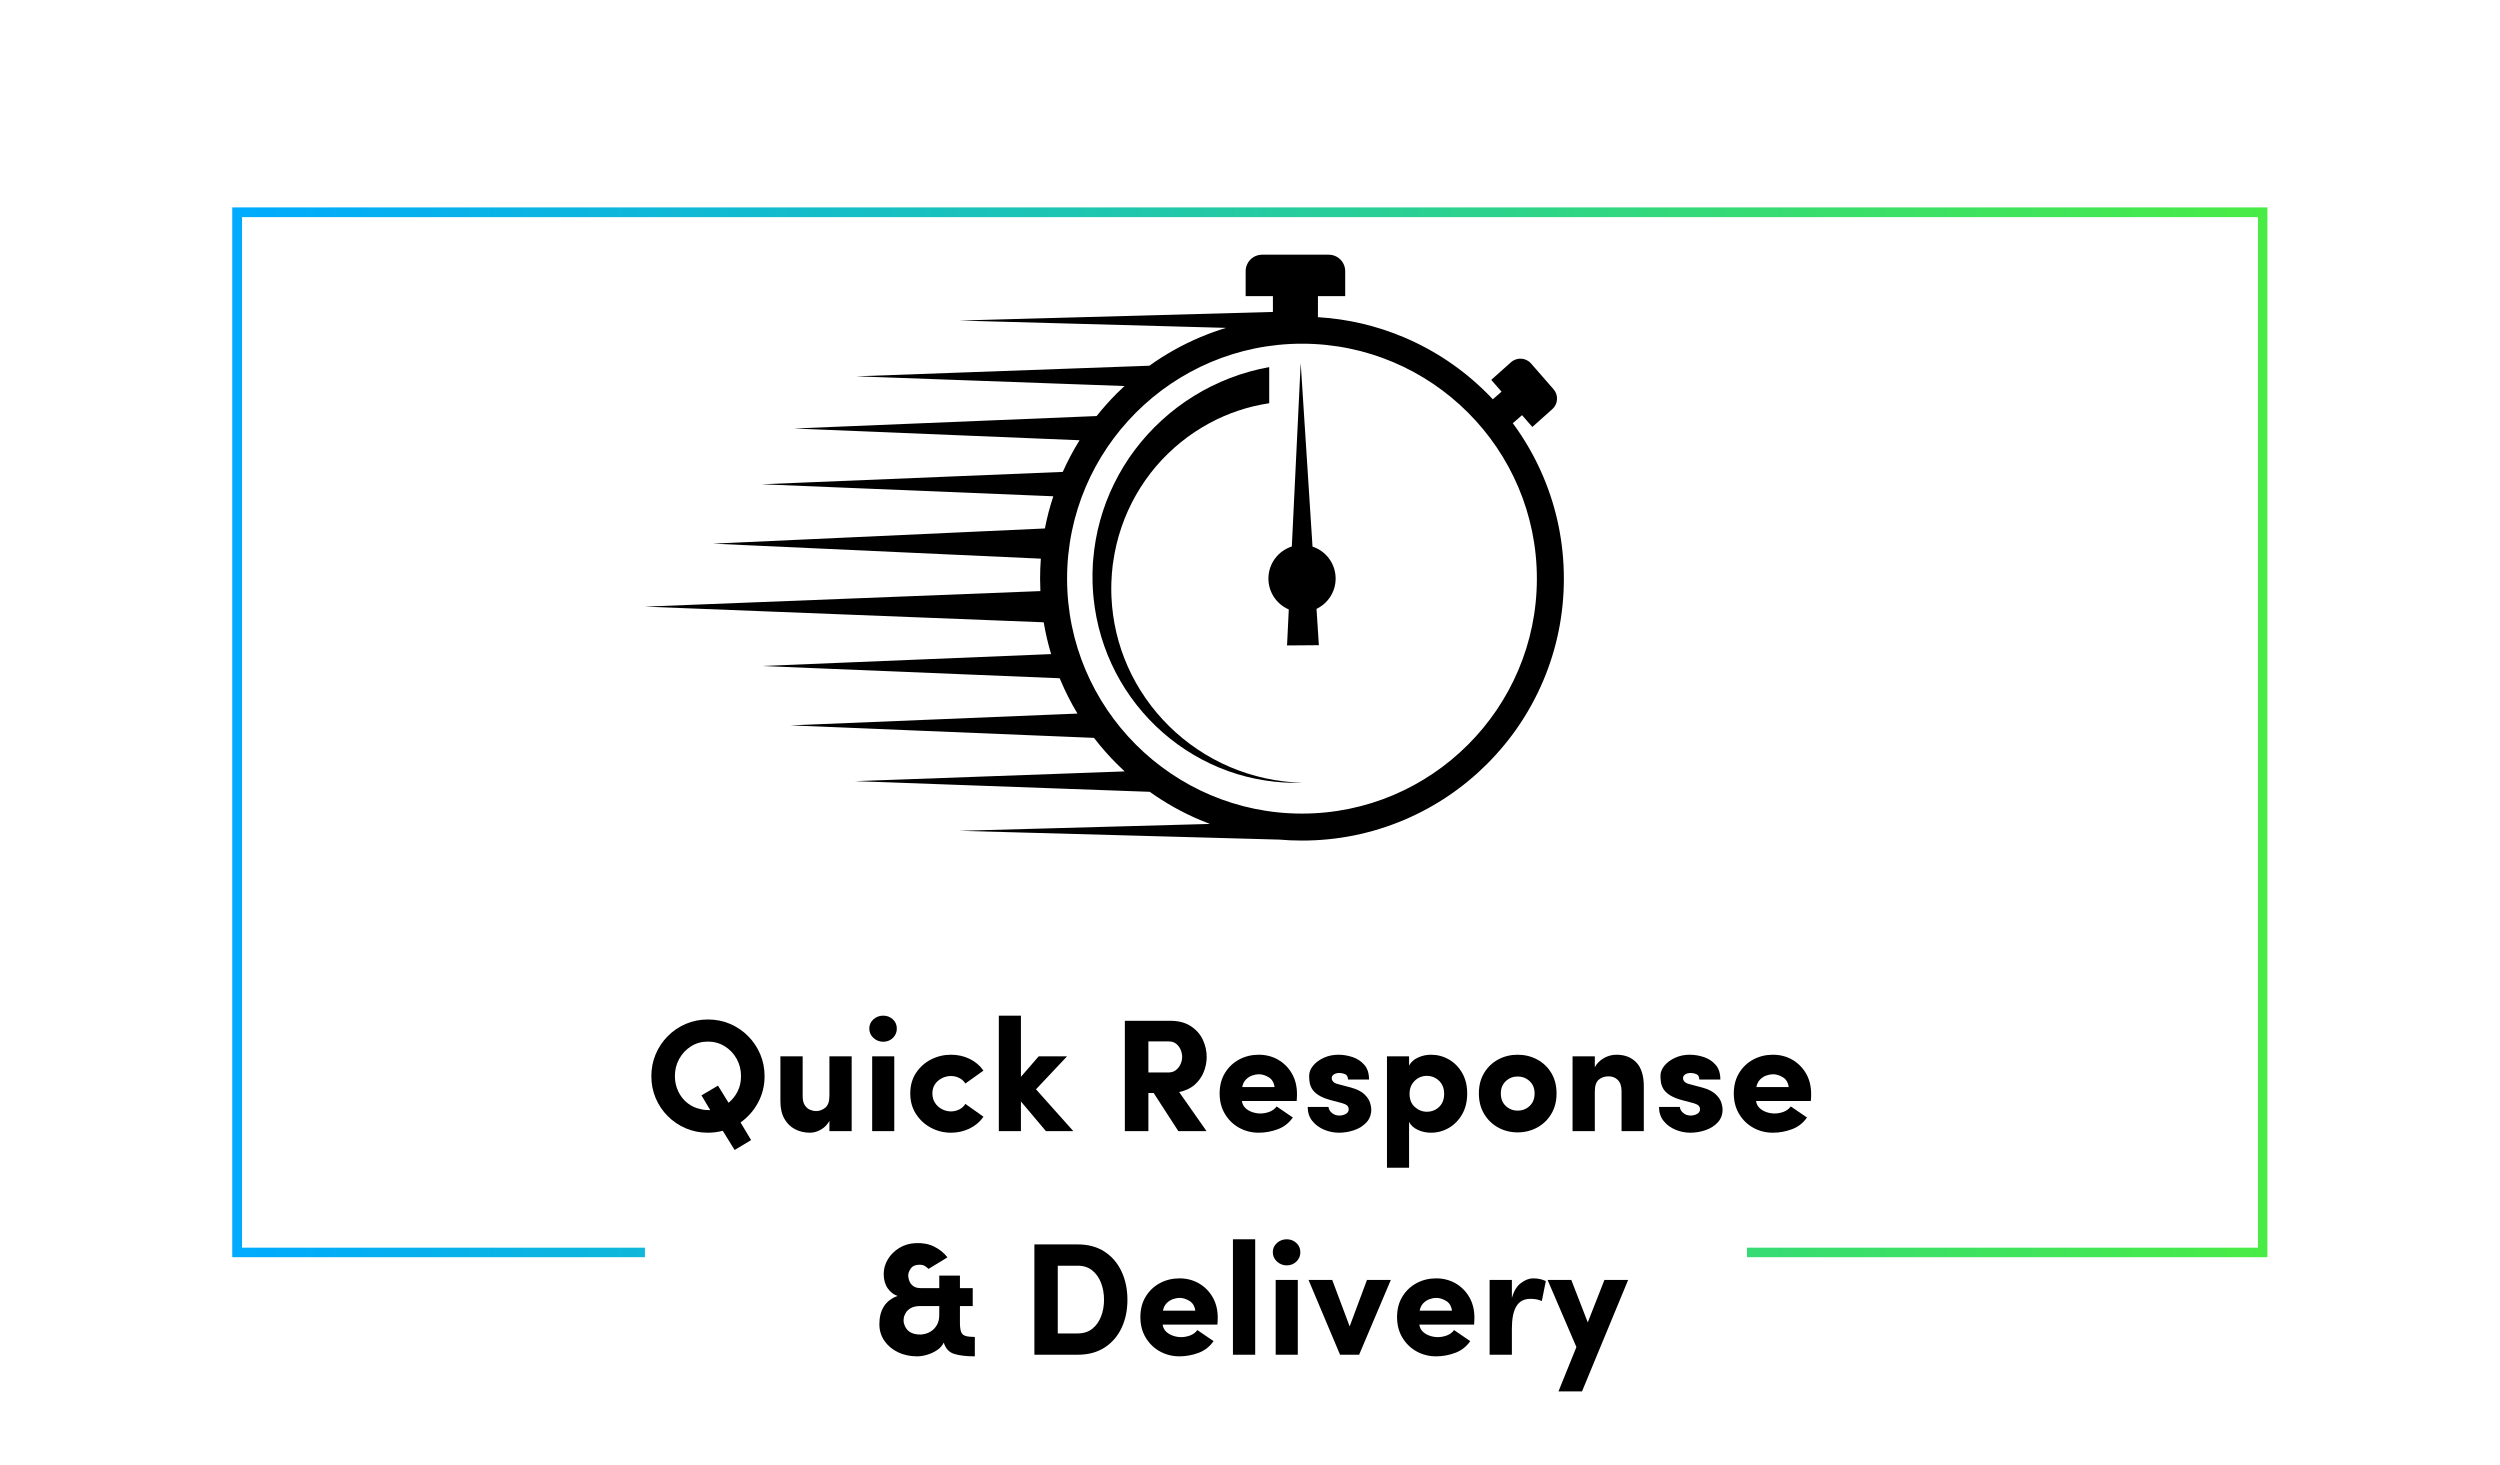 <svg xmlns="http://www.w3.org/2000/svg" xmlns:xlink="http://www.w3.org/1999/xlink" width="2560" viewBox="0 0 1920 1125" height="1500" preserveAspectRatio="xMidYMid meet"><defs><g></g><clipPath id="fec6bde160"><path d="M 178.367 159.281 L 1741.367 159.281 L 1741.367 965.531 L 178.367 965.531 Z M 178.367 159.281 " clip-rule="nonzero"></path></clipPath><linearGradient x1="0" gradientTransform="matrix(6.32, 0, 0, 6.32, -0, 0)" y1="85.061" x2="329.722" gradientUnits="userSpaceOnUse" y2="85.061" id="8c36c64681"><stop stop-opacity="1" stop-color="rgb(0%, 66.699%, 99.599%)" offset="0"></stop><stop stop-opacity="1" stop-color="rgb(0.111%, 66.8%, 99.315%)" offset="0.004"></stop><stop stop-opacity="1" stop-color="rgb(0.223%, 66.901%, 99.033%)" offset="0.008"></stop><stop stop-opacity="1" stop-color="rgb(0.334%, 67.001%, 98.749%)" offset="0.012"></stop><stop stop-opacity="1" stop-color="rgb(0.446%, 67.102%, 98.466%)" offset="0.016"></stop><stop stop-opacity="1" stop-color="rgb(0.557%, 67.203%, 98.183%)" offset="0.02"></stop><stop stop-opacity="1" stop-color="rgb(0.67%, 67.303%, 97.9%)" offset="0.023"></stop><stop stop-opacity="1" stop-color="rgb(0.781%, 67.404%, 97.617%)" offset="0.027"></stop><stop stop-opacity="1" stop-color="rgb(0.893%, 67.505%, 97.334%)" offset="0.031"></stop><stop stop-opacity="1" stop-color="rgb(1.004%, 67.606%, 97.05%)" offset="0.035"></stop><stop stop-opacity="1" stop-color="rgb(1.117%, 67.706%, 96.768%)" offset="0.039"></stop><stop stop-opacity="1" stop-color="rgb(1.228%, 67.807%, 96.484%)" offset="0.043"></stop><stop stop-opacity="1" stop-color="rgb(1.34%, 67.908%, 96.202%)" offset="0.047"></stop><stop stop-opacity="1" stop-color="rgb(1.451%, 68.008%, 95.918%)" offset="0.051"></stop><stop stop-opacity="1" stop-color="rgb(1.562%, 68.111%, 95.634%)" offset="0.055"></stop><stop stop-opacity="1" stop-color="rgb(1.674%, 68.211%, 95.351%)" offset="0.059"></stop><stop stop-opacity="1" stop-color="rgb(1.787%, 68.312%, 95.068%)" offset="0.062"></stop><stop stop-opacity="1" stop-color="rgb(1.898%, 68.413%, 94.785%)" offset="0.066"></stop><stop stop-opacity="1" stop-color="rgb(2.01%, 68.513%, 94.502%)" offset="0.07"></stop><stop stop-opacity="1" stop-color="rgb(2.121%, 68.614%, 94.218%)" offset="0.074"></stop><stop stop-opacity="1" stop-color="rgb(2.234%, 68.715%, 93.936%)" offset="0.078"></stop><stop stop-opacity="1" stop-color="rgb(2.345%, 68.816%, 93.652%)" offset="0.082"></stop><stop stop-opacity="1" stop-color="rgb(2.457%, 68.916%, 93.37%)" offset="0.086"></stop><stop stop-opacity="1" stop-color="rgb(2.568%, 69.017%, 93.086%)" offset="0.09"></stop><stop stop-opacity="1" stop-color="rgb(2.679%, 69.118%, 92.804%)" offset="0.094"></stop><stop stop-opacity="1" stop-color="rgb(2.791%, 69.218%, 92.52%)" offset="0.098"></stop><stop stop-opacity="1" stop-color="rgb(2.904%, 69.319%, 92.238%)" offset="0.102"></stop><stop stop-opacity="1" stop-color="rgb(3.015%, 69.42%, 91.954%)" offset="0.105"></stop><stop stop-opacity="1" stop-color="rgb(3.127%, 69.521%, 91.67%)" offset="0.109"></stop><stop stop-opacity="1" stop-color="rgb(3.238%, 69.621%, 91.386%)" offset="0.113"></stop><stop stop-opacity="1" stop-color="rgb(3.351%, 69.722%, 91.104%)" offset="0.117"></stop><stop stop-opacity="1" stop-color="rgb(3.462%, 69.823%, 90.82%)" offset="0.121"></stop><stop stop-opacity="1" stop-color="rgb(3.574%, 69.923%, 90.538%)" offset="0.125"></stop><stop stop-opacity="1" stop-color="rgb(3.685%, 70.024%, 90.254%)" offset="0.129"></stop><stop stop-opacity="1" stop-color="rgb(3.796%, 70.125%, 89.972%)" offset="0.133"></stop><stop stop-opacity="1" stop-color="rgb(3.908%, 70.226%, 89.688%)" offset="0.137"></stop><stop stop-opacity="1" stop-color="rgb(4.021%, 70.326%, 89.406%)" offset="0.141"></stop><stop stop-opacity="1" stop-color="rgb(4.132%, 70.427%, 89.122%)" offset="0.145"></stop><stop stop-opacity="1" stop-color="rgb(4.243%, 70.528%, 88.84%)" offset="0.148"></stop><stop stop-opacity="1" stop-color="rgb(4.355%, 70.628%, 88.556%)" offset="0.152"></stop><stop stop-opacity="1" stop-color="rgb(4.468%, 70.729%, 88.274%)" offset="0.156"></stop><stop stop-opacity="1" stop-color="rgb(4.579%, 70.83%, 87.99%)" offset="0.16"></stop><stop stop-opacity="1" stop-color="rgb(4.691%, 70.932%, 87.706%)" offset="0.164"></stop><stop stop-opacity="1" stop-color="rgb(4.802%, 71.033%, 87.422%)" offset="0.168"></stop><stop stop-opacity="1" stop-color="rgb(4.913%, 71.133%, 87.14%)" offset="0.172"></stop><stop stop-opacity="1" stop-color="rgb(5.025%, 71.234%, 86.856%)" offset="0.176"></stop><stop stop-opacity="1" stop-color="rgb(5.138%, 71.335%, 86.574%)" offset="0.18"></stop><stop stop-opacity="1" stop-color="rgb(5.249%, 71.436%, 86.29%)" offset="0.184"></stop><stop stop-opacity="1" stop-color="rgb(5.36%, 71.536%, 86.008%)" offset="0.188"></stop><stop stop-opacity="1" stop-color="rgb(5.472%, 71.637%, 85.724%)" offset="0.191"></stop><stop stop-opacity="1" stop-color="rgb(5.585%, 71.738%, 85.442%)" offset="0.195"></stop><stop stop-opacity="1" stop-color="rgb(5.696%, 71.838%, 85.158%)" offset="0.199"></stop><stop stop-opacity="1" stop-color="rgb(5.807%, 71.939%, 84.875%)" offset="0.203"></stop><stop stop-opacity="1" stop-color="rgb(5.919%, 72.04%, 84.592%)" offset="0.207"></stop><stop stop-opacity="1" stop-color="rgb(6.032%, 72.141%, 84.309%)" offset="0.211"></stop><stop stop-opacity="1" stop-color="rgb(6.143%, 72.241%, 84.026%)" offset="0.215"></stop><stop stop-opacity="1" stop-color="rgb(6.255%, 72.342%, 83.742%)" offset="0.219"></stop><stop stop-opacity="1" stop-color="rgb(6.366%, 72.443%, 83.458%)" offset="0.223"></stop><stop stop-opacity="1" stop-color="rgb(6.477%, 72.543%, 83.176%)" offset="0.227"></stop><stop stop-opacity="1" stop-color="rgb(6.589%, 72.644%, 82.892%)" offset="0.23"></stop><stop stop-opacity="1" stop-color="rgb(6.702%, 72.745%, 82.61%)" offset="0.234"></stop><stop stop-opacity="1" stop-color="rgb(6.813%, 72.845%, 82.326%)" offset="0.238"></stop><stop stop-opacity="1" stop-color="rgb(6.924%, 72.946%, 82.043%)" offset="0.242"></stop><stop stop-opacity="1" stop-color="rgb(7.036%, 73.047%, 81.76%)" offset="0.246"></stop><stop stop-opacity="1" stop-color="rgb(7.149%, 73.148%, 81.477%)" offset="0.25"></stop><stop stop-opacity="1" stop-color="rgb(7.26%, 73.248%, 81.194%)" offset="0.254"></stop><stop stop-opacity="1" stop-color="rgb(7.372%, 73.349%, 80.911%)" offset="0.258"></stop><stop stop-opacity="1" stop-color="rgb(7.483%, 73.45%, 80.627%)" offset="0.262"></stop><stop stop-opacity="1" stop-color="rgb(7.594%, 73.552%, 80.345%)" offset="0.266"></stop><stop stop-opacity="1" stop-color="rgb(7.706%, 73.653%, 80.061%)" offset="0.27"></stop><stop stop-opacity="1" stop-color="rgb(7.819%, 73.753%, 79.778%)" offset="0.273"></stop><stop stop-opacity="1" stop-color="rgb(7.93%, 73.854%, 79.494%)" offset="0.277"></stop><stop stop-opacity="1" stop-color="rgb(8.041%, 73.955%, 79.211%)" offset="0.281"></stop><stop stop-opacity="1" stop-color="rgb(8.153%, 74.055%, 78.928%)" offset="0.285"></stop><stop stop-opacity="1" stop-color="rgb(8.266%, 74.156%, 78.645%)" offset="0.289"></stop><stop stop-opacity="1" stop-color="rgb(8.377%, 74.257%, 78.362%)" offset="0.293"></stop><stop stop-opacity="1" stop-color="rgb(8.488%, 74.358%, 78.079%)" offset="0.297"></stop><stop stop-opacity="1" stop-color="rgb(8.6%, 74.458%, 77.795%)" offset="0.301"></stop><stop stop-opacity="1" stop-color="rgb(8.711%, 74.559%, 77.513%)" offset="0.305"></stop><stop stop-opacity="1" stop-color="rgb(8.823%, 74.66%, 77.229%)" offset="0.309"></stop><stop stop-opacity="1" stop-color="rgb(8.936%, 74.76%, 76.947%)" offset="0.312"></stop><stop stop-opacity="1" stop-color="rgb(9.047%, 74.861%, 76.663%)" offset="0.316"></stop><stop stop-opacity="1" stop-color="rgb(9.158%, 74.962%, 76.381%)" offset="0.32"></stop><stop stop-opacity="1" stop-color="rgb(9.27%, 75.063%, 76.097%)" offset="0.324"></stop><stop stop-opacity="1" stop-color="rgb(9.383%, 75.163%, 75.815%)" offset="0.328"></stop><stop stop-opacity="1" stop-color="rgb(9.494%, 75.264%, 75.531%)" offset="0.332"></stop><stop stop-opacity="1" stop-color="rgb(9.605%, 75.365%, 75.247%)" offset="0.336"></stop><stop stop-opacity="1" stop-color="rgb(9.717%, 75.465%, 74.963%)" offset="0.34"></stop><stop stop-opacity="1" stop-color="rgb(9.828%, 75.566%, 74.681%)" offset="0.344"></stop><stop stop-opacity="1" stop-color="rgb(9.94%, 75.667%, 74.397%)" offset="0.348"></stop><stop stop-opacity="1" stop-color="rgb(10.052%, 75.768%, 74.115%)" offset="0.352"></stop><stop stop-opacity="1" stop-color="rgb(10.164%, 75.868%, 73.831%)" offset="0.355"></stop><stop stop-opacity="1" stop-color="rgb(10.275%, 75.969%, 73.549%)" offset="0.359"></stop><stop stop-opacity="1" stop-color="rgb(10.387%, 76.07%, 73.265%)" offset="0.363"></stop><stop stop-opacity="1" stop-color="rgb(10.5%, 76.172%, 72.983%)" offset="0.367"></stop><stop stop-opacity="1" stop-color="rgb(10.611%, 76.273%, 72.699%)" offset="0.371"></stop><stop stop-opacity="1" stop-color="rgb(10.722%, 76.373%, 72.417%)" offset="0.375"></stop><stop stop-opacity="1" stop-color="rgb(10.834%, 76.474%, 72.133%)" offset="0.379"></stop><stop stop-opacity="1" stop-color="rgb(10.945%, 76.575%, 71.851%)" offset="0.383"></stop><stop stop-opacity="1" stop-color="rgb(11.057%, 76.675%, 71.567%)" offset="0.387"></stop><stop stop-opacity="1" stop-color="rgb(11.169%, 76.776%, 71.283%)" offset="0.391"></stop><stop stop-opacity="1" stop-color="rgb(11.281%, 76.877%, 70.999%)" offset="0.395"></stop><stop stop-opacity="1" stop-color="rgb(11.392%, 76.978%, 70.717%)" offset="0.398"></stop><stop stop-opacity="1" stop-color="rgb(11.504%, 77.078%, 70.433%)" offset="0.402"></stop><stop stop-opacity="1" stop-color="rgb(11.617%, 77.179%, 70.151%)" offset="0.406"></stop><stop stop-opacity="1" stop-color="rgb(11.728%, 77.28%, 69.867%)" offset="0.41"></stop><stop stop-opacity="1" stop-color="rgb(11.839%, 77.38%, 69.585%)" offset="0.414"></stop><stop stop-opacity="1" stop-color="rgb(11.951%, 77.481%, 69.301%)" offset="0.418"></stop><stop stop-opacity="1" stop-color="rgb(12.064%, 77.582%, 69.019%)" offset="0.422"></stop><stop stop-opacity="1" stop-color="rgb(12.175%, 77.682%, 68.735%)" offset="0.426"></stop><stop stop-opacity="1" stop-color="rgb(12.286%, 77.783%, 68.452%)" offset="0.43"></stop><stop stop-opacity="1" stop-color="rgb(12.398%, 77.884%, 68.169%)" offset="0.434"></stop><stop stop-opacity="1" stop-color="rgb(12.509%, 77.985%, 67.886%)" offset="0.438"></stop><stop stop-opacity="1" stop-color="rgb(12.621%, 78.085%, 67.603%)" offset="0.441"></stop><stop stop-opacity="1" stop-color="rgb(12.733%, 78.186%, 67.319%)" offset="0.445"></stop><stop stop-opacity="1" stop-color="rgb(12.845%, 78.287%, 67.035%)" offset="0.449"></stop><stop stop-opacity="1" stop-color="rgb(12.956%, 78.387%, 66.753%)" offset="0.453"></stop><stop stop-opacity="1" stop-color="rgb(13.068%, 78.488%, 66.469%)" offset="0.457"></stop><stop stop-opacity="1" stop-color="rgb(13.181%, 78.589%, 66.187%)" offset="0.461"></stop><stop stop-opacity="1" stop-color="rgb(13.292%, 78.69%, 65.903%)" offset="0.465"></stop><stop stop-opacity="1" stop-color="rgb(13.403%, 78.79%, 65.62%)" offset="0.469"></stop><stop stop-opacity="1" stop-color="rgb(13.515%, 78.891%, 65.337%)" offset="0.473"></stop><stop stop-opacity="1" stop-color="rgb(13.626%, 78.993%, 65.054%)" offset="0.477"></stop><stop stop-opacity="1" stop-color="rgb(13.737%, 79.094%, 64.771%)" offset="0.48"></stop><stop stop-opacity="1" stop-color="rgb(13.85%, 79.195%, 64.488%)" offset="0.484"></stop><stop stop-opacity="1" stop-color="rgb(13.962%, 79.295%, 64.204%)" offset="0.488"></stop><stop stop-opacity="1" stop-color="rgb(14.073%, 79.396%, 63.922%)" offset="0.492"></stop><stop stop-opacity="1" stop-color="rgb(14.185%, 79.497%, 63.638%)" offset="0.496"></stop><stop stop-opacity="1" stop-color="rgb(14.297%, 79.597%, 63.354%)" offset="0.5"></stop><stop stop-opacity="1" stop-color="rgb(14.409%, 79.698%, 63.071%)" offset="0.504"></stop><stop stop-opacity="1" stop-color="rgb(14.52%, 79.799%, 62.788%)" offset="0.508"></stop><stop stop-opacity="1" stop-color="rgb(14.632%, 79.9%, 62.505%)" offset="0.512"></stop><stop stop-opacity="1" stop-color="rgb(14.743%, 80%, 62.222%)" offset="0.516"></stop><stop stop-opacity="1" stop-color="rgb(14.854%, 80.101%, 61.938%)" offset="0.52"></stop><stop stop-opacity="1" stop-color="rgb(14.967%, 80.202%, 61.656%)" offset="0.523"></stop><stop stop-opacity="1" stop-color="rgb(15.079%, 80.302%, 61.372%)" offset="0.527"></stop><stop stop-opacity="1" stop-color="rgb(15.19%, 80.403%, 61.09%)" offset="0.531"></stop><stop stop-opacity="1" stop-color="rgb(15.302%, 80.504%, 60.806%)" offset="0.535"></stop><stop stop-opacity="1" stop-color="rgb(15.414%, 80.605%, 60.524%)" offset="0.539"></stop><stop stop-opacity="1" stop-color="rgb(15.526%, 80.705%, 60.24%)" offset="0.543"></stop><stop stop-opacity="1" stop-color="rgb(15.637%, 80.806%, 59.958%)" offset="0.547"></stop><stop stop-opacity="1" stop-color="rgb(15.749%, 80.907%, 59.674%)" offset="0.551"></stop><stop stop-opacity="1" stop-color="rgb(15.86%, 81.007%, 59.39%)" offset="0.555"></stop><stop stop-opacity="1" stop-color="rgb(15.971%, 81.108%, 59.106%)" offset="0.559"></stop><stop stop-opacity="1" stop-color="rgb(16.084%, 81.209%, 58.824%)" offset="0.562"></stop><stop stop-opacity="1" stop-color="rgb(16.196%, 81.31%, 58.54%)" offset="0.566"></stop><stop stop-opacity="1" stop-color="rgb(16.307%, 81.41%, 58.258%)" offset="0.57"></stop><stop stop-opacity="1" stop-color="rgb(16.418%, 81.511%, 57.974%)" offset="0.574"></stop><stop stop-opacity="1" stop-color="rgb(16.531%, 81.613%, 57.692%)" offset="0.578"></stop><stop stop-opacity="1" stop-color="rgb(16.643%, 81.714%, 57.408%)" offset="0.582"></stop><stop stop-opacity="1" stop-color="rgb(16.754%, 81.815%, 57.126%)" offset="0.586"></stop><stop stop-opacity="1" stop-color="rgb(16.866%, 81.915%, 56.842%)" offset="0.59"></stop><stop stop-opacity="1" stop-color="rgb(16.978%, 82.016%, 56.56%)" offset="0.594"></stop><stop stop-opacity="1" stop-color="rgb(17.09%, 82.117%, 56.276%)" offset="0.598"></stop><stop stop-opacity="1" stop-color="rgb(17.201%, 82.217%, 55.994%)" offset="0.602"></stop><stop stop-opacity="1" stop-color="rgb(17.313%, 82.318%, 55.71%)" offset="0.605"></stop><stop stop-opacity="1" stop-color="rgb(17.424%, 82.419%, 55.428%)" offset="0.609"></stop><stop stop-opacity="1" stop-color="rgb(17.535%, 82.52%, 55.144%)" offset="0.613"></stop><stop stop-opacity="1" stop-color="rgb(17.648%, 82.62%, 54.86%)" offset="0.617"></stop><stop stop-opacity="1" stop-color="rgb(17.76%, 82.721%, 54.576%)" offset="0.621"></stop><stop stop-opacity="1" stop-color="rgb(17.871%, 82.822%, 54.294%)" offset="0.625"></stop><stop stop-opacity="1" stop-color="rgb(17.982%, 82.922%, 54.01%)" offset="0.629"></stop><stop stop-opacity="1" stop-color="rgb(18.095%, 83.023%, 53.728%)" offset="0.633"></stop><stop stop-opacity="1" stop-color="rgb(18.207%, 83.124%, 53.444%)" offset="0.637"></stop><stop stop-opacity="1" stop-color="rgb(18.318%, 83.224%, 53.162%)" offset="0.641"></stop><stop stop-opacity="1" stop-color="rgb(18.43%, 83.325%, 52.878%)" offset="0.645"></stop><stop stop-opacity="1" stop-color="rgb(18.541%, 83.426%, 52.596%)" offset="0.648"></stop><stop stop-opacity="1" stop-color="rgb(18.652%, 83.527%, 52.312%)" offset="0.652"></stop><stop stop-opacity="1" stop-color="rgb(18.765%, 83.627%, 52.029%)" offset="0.656"></stop><stop stop-opacity="1" stop-color="rgb(18.877%, 83.728%, 51.746%)" offset="0.66"></stop><stop stop-opacity="1" stop-color="rgb(18.988%, 83.829%, 51.463%)" offset="0.664"></stop><stop stop-opacity="1" stop-color="rgb(19.099%, 83.929%, 51.18%)" offset="0.668"></stop><stop stop-opacity="1" stop-color="rgb(19.212%, 84.03%, 50.896%)" offset="0.672"></stop><stop stop-opacity="1" stop-color="rgb(19.324%, 84.131%, 50.612%)" offset="0.676"></stop><stop stop-opacity="1" stop-color="rgb(19.435%, 84.232%, 50.33%)" offset="0.68"></stop><stop stop-opacity="1" stop-color="rgb(19.547%, 84.332%, 50.046%)" offset="0.684"></stop><stop stop-opacity="1" stop-color="rgb(19.658%, 84.435%, 49.763%)" offset="0.688"></stop><stop stop-opacity="1" stop-color="rgb(19.769%, 84.535%, 49.48%)" offset="0.691"></stop><stop stop-opacity="1" stop-color="rgb(19.882%, 84.636%, 49.197%)" offset="0.695"></stop><stop stop-opacity="1" stop-color="rgb(19.994%, 84.737%, 48.914%)" offset="0.699"></stop><stop stop-opacity="1" stop-color="rgb(20.105%, 84.837%, 48.631%)" offset="0.703"></stop><stop stop-opacity="1" stop-color="rgb(20.216%, 84.938%, 48.347%)" offset="0.707"></stop><stop stop-opacity="1" stop-color="rgb(20.329%, 85.039%, 48.065%)" offset="0.711"></stop><stop stop-opacity="1" stop-color="rgb(20.441%, 85.139%, 47.781%)" offset="0.715"></stop><stop stop-opacity="1" stop-color="rgb(20.552%, 85.24%, 47.499%)" offset="0.719"></stop><stop stop-opacity="1" stop-color="rgb(20.663%, 85.341%, 47.215%)" offset="0.723"></stop><stop stop-opacity="1" stop-color="rgb(20.775%, 85.442%, 46.931%)" offset="0.727"></stop><stop stop-opacity="1" stop-color="rgb(20.886%, 85.542%, 46.648%)" offset="0.73"></stop><stop stop-opacity="1" stop-color="rgb(20.999%, 85.643%, 46.365%)" offset="0.734"></stop><stop stop-opacity="1" stop-color="rgb(21.111%, 85.744%, 46.082%)" offset="0.738"></stop><stop stop-opacity="1" stop-color="rgb(21.222%, 85.844%, 45.799%)" offset="0.742"></stop><stop stop-opacity="1" stop-color="rgb(21.333%, 85.945%, 45.515%)" offset="0.746"></stop><stop stop-opacity="1" stop-color="rgb(21.446%, 86.046%, 45.233%)" offset="0.75"></stop><stop stop-opacity="1" stop-color="rgb(21.558%, 86.147%, 44.949%)" offset="0.754"></stop><stop stop-opacity="1" stop-color="rgb(21.669%, 86.247%, 44.667%)" offset="0.758"></stop><stop stop-opacity="1" stop-color="rgb(21.78%, 86.348%, 44.383%)" offset="0.762"></stop><stop stop-opacity="1" stop-color="rgb(21.892%, 86.449%, 44.101%)" offset="0.766"></stop><stop stop-opacity="1" stop-color="rgb(22.003%, 86.549%, 43.817%)" offset="0.77"></stop><stop stop-opacity="1" stop-color="rgb(22.116%, 86.65%, 43.535%)" offset="0.773"></stop><stop stop-opacity="1" stop-color="rgb(22.227%, 86.751%, 43.251%)" offset="0.777"></stop><stop stop-opacity="1" stop-color="rgb(22.339%, 86.852%, 42.967%)" offset="0.781"></stop><stop stop-opacity="1" stop-color="rgb(22.45%, 86.952%, 42.683%)" offset="0.785"></stop><stop stop-opacity="1" stop-color="rgb(22.563%, 87.054%, 42.401%)" offset="0.789"></stop><stop stop-opacity="1" stop-color="rgb(22.675%, 87.155%, 42.117%)" offset="0.793"></stop><stop stop-opacity="1" stop-color="rgb(22.786%, 87.256%, 41.835%)" offset="0.797"></stop><stop stop-opacity="1" stop-color="rgb(22.897%, 87.357%, 41.551%)" offset="0.801"></stop><stop stop-opacity="1" stop-color="rgb(23.01%, 87.457%, 41.269%)" offset="0.805"></stop><stop stop-opacity="1" stop-color="rgb(23.122%, 87.558%, 40.985%)" offset="0.809"></stop><stop stop-opacity="1" stop-color="rgb(23.233%, 87.659%, 40.703%)" offset="0.812"></stop><stop stop-opacity="1" stop-color="rgb(23.344%, 87.759%, 40.419%)" offset="0.816"></stop><stop stop-opacity="1" stop-color="rgb(23.456%, 87.86%, 40.137%)" offset="0.82"></stop><stop stop-opacity="1" stop-color="rgb(23.567%, 87.961%, 39.853%)" offset="0.824"></stop><stop stop-opacity="1" stop-color="rgb(23.68%, 88.062%, 39.571%)" offset="0.828"></stop><stop stop-opacity="1" stop-color="rgb(23.792%, 88.162%, 39.287%)" offset="0.832"></stop><stop stop-opacity="1" stop-color="rgb(23.903%, 88.263%, 39.003%)" offset="0.836"></stop><stop stop-opacity="1" stop-color="rgb(24.014%, 88.364%, 38.719%)" offset="0.84"></stop><stop stop-opacity="1" stop-color="rgb(24.127%, 88.464%, 38.437%)" offset="0.844"></stop><stop stop-opacity="1" stop-color="rgb(24.239%, 88.565%, 38.153%)" offset="0.848"></stop><stop stop-opacity="1" stop-color="rgb(24.35%, 88.666%, 37.871%)" offset="0.852"></stop><stop stop-opacity="1" stop-color="rgb(24.461%, 88.766%, 37.587%)" offset="0.855"></stop><stop stop-opacity="1" stop-color="rgb(24.573%, 88.867%, 37.305%)" offset="0.859"></stop><stop stop-opacity="1" stop-color="rgb(24.684%, 88.968%, 37.021%)" offset="0.863"></stop><stop stop-opacity="1" stop-color="rgb(24.797%, 89.069%, 36.739%)" offset="0.867"></stop><stop stop-opacity="1" stop-color="rgb(24.908%, 89.169%, 36.455%)" offset="0.871"></stop><stop stop-opacity="1" stop-color="rgb(25.02%, 89.27%, 36.172%)" offset="0.875"></stop><stop stop-opacity="1" stop-color="rgb(25.131%, 89.371%, 35.889%)" offset="0.879"></stop><stop stop-opacity="1" stop-color="rgb(25.244%, 89.471%, 35.606%)" offset="0.883"></stop><stop stop-opacity="1" stop-color="rgb(25.356%, 89.572%, 35.323%)" offset="0.887"></stop><stop stop-opacity="1" stop-color="rgb(25.467%, 89.673%, 35.039%)" offset="0.891"></stop><stop stop-opacity="1" stop-color="rgb(25.578%, 89.774%, 34.755%)" offset="0.895"></stop><stop stop-opacity="1" stop-color="rgb(25.69%, 89.876%, 34.473%)" offset="0.898"></stop><stop stop-opacity="1" stop-color="rgb(25.801%, 89.977%, 34.189%)" offset="0.902"></stop><stop stop-opacity="1" stop-color="rgb(25.914%, 90.077%, 33.907%)" offset="0.906"></stop><stop stop-opacity="1" stop-color="rgb(26.025%, 90.178%, 33.623%)" offset="0.91"></stop><stop stop-opacity="1" stop-color="rgb(26.137%, 90.279%, 33.34%)" offset="0.914"></stop><stop stop-opacity="1" stop-color="rgb(26.248%, 90.379%, 33.057%)" offset="0.918"></stop><stop stop-opacity="1" stop-color="rgb(26.361%, 90.48%, 32.774%)" offset="0.922"></stop><stop stop-opacity="1" stop-color="rgb(26.472%, 90.581%, 32.491%)" offset="0.926"></stop><stop stop-opacity="1" stop-color="rgb(26.584%, 90.681%, 32.208%)" offset="0.93"></stop><stop stop-opacity="1" stop-color="rgb(26.695%, 90.782%, 31.924%)" offset="0.934"></stop><stop stop-opacity="1" stop-color="rgb(26.807%, 90.883%, 31.642%)" offset="0.938"></stop><stop stop-opacity="1" stop-color="rgb(26.918%, 90.984%, 31.358%)" offset="0.941"></stop><stop stop-opacity="1" stop-color="rgb(27.031%, 91.084%, 31.076%)" offset="0.945"></stop><stop stop-opacity="1" stop-color="rgb(27.142%, 91.185%, 30.792%)" offset="0.949"></stop><stop stop-opacity="1" stop-color="rgb(27.254%, 91.286%, 30.508%)" offset="0.953"></stop><stop stop-opacity="1" stop-color="rgb(27.365%, 91.386%, 30.225%)" offset="0.957"></stop><stop stop-opacity="1" stop-color="rgb(27.478%, 91.487%, 29.942%)" offset="0.961"></stop><stop stop-opacity="1" stop-color="rgb(27.589%, 91.588%, 29.659%)" offset="0.965"></stop><stop stop-opacity="1" stop-color="rgb(27.701%, 91.689%, 29.376%)" offset="0.969"></stop><stop stop-opacity="1" stop-color="rgb(27.812%, 91.789%, 29.092%)" offset="0.973"></stop><stop stop-opacity="1" stop-color="rgb(27.924%, 91.89%, 28.81%)" offset="0.977"></stop><stop stop-opacity="1" stop-color="rgb(28.035%, 91.991%, 28.526%)" offset="0.98"></stop><stop stop-opacity="1" stop-color="rgb(28.148%, 92.091%, 28.244%)" offset="0.984"></stop><stop stop-opacity="1" stop-color="rgb(28.259%, 92.192%, 27.96%)" offset="0.988"></stop><stop stop-opacity="1" stop-color="rgb(28.371%, 92.293%, 27.678%)" offset="0.992"></stop><stop stop-opacity="1" stop-color="rgb(28.482%, 92.393%, 27.394%)" offset="0.996"></stop><stop stop-opacity="1" stop-color="rgb(28.595%, 92.496%, 27.112%)" offset="1"></stop></linearGradient><clipPath id="891c241aa0"><path d="M 495.305 869.582 L 1341.883 869.582 L 1341.883 1038.332 L 495.305 1038.332 Z M 495.305 869.582 " clip-rule="nonzero"></path></clipPath><clipPath id="1811bb25f6"><path d="M 495.305 195.605 L 1201.047 195.605 L 1201.047 645.559 L 495.305 645.559 Z M 495.305 195.605 " clip-rule="nonzero"></path></clipPath></defs><rect x="-192" width="2304" fill="#ffffff" y="-112.5" height="1350" fill-opacity="1"></rect><rect x="-192" width="2304" fill="#ffffff" y="-112.5" height="1350" fill-opacity="1"></rect><g clip-path="url(#fec6bde160)"><path stroke-linecap="butt" transform="matrix(0.75, 0, 0, 0.75, 178.369, 159.281)" fill="none" stroke-linejoin="miter" d="M -0.002 0.001 L 2084.342 0.001 L 2084.342 1075.251 L -0.002 1075.251 Z M -0.002 0.001 " stroke="url(#8c36c64681)" stroke-width="20" stroke-miterlimit="4"></path></g><g clip-path="url(#891c241aa0)"><path fill="#ffffff" d="M 495.305 869.582 L 1341.691 869.582 L 1341.691 1038.332 L 495.305 1038.332 Z M 495.305 869.582 " fill-opacity="1" fill-rule="nonzero"></path></g><g clip-path="url(#1811bb25f6)"><path fill="#000000" d="M 999.918 624.836 C 900.445 624.836 819.516 543.887 819.516 444.395 C 819.516 344.906 900.445 263.961 999.918 263.961 C 1099.395 263.961 1180.32 344.906 1180.32 444.395 C 1180.32 543.887 1099.395 624.836 999.918 624.836 Z M 1185.234 366.09 C 1179.043 351.445 1171.211 337.711 1161.84 325.027 L 1168.922 318.848 L 1176.84 327.918 L 1192.176 314.227 C 1196.621 310.258 1197.047 303.445 1193.129 298.953 L 1175.875 279.18 C 1171.895 274.613 1164.953 274.18 1160.434 278.215 L 1145.277 291.742 L 1153.191 300.812 L 1146.5 306.656 C 1145.07 305.137 1143.617 303.633 1142.137 302.152 C 1123.668 283.68 1102.16 269.176 1078.211 259.043 C 1057.156 250.141 1035 244.961 1012.18 243.598 L 1012.18 227.449 L 1033.113 227.449 L 1033.113 208.266 C 1033.113 201.273 1027.445 195.605 1020.449 195.605 L 969.324 195.605 C 962.332 195.605 956.664 201.273 956.664 208.266 L 956.664 227.449 L 977.594 227.449 L 977.594 239.57 L 736.758 246.18 L 941.641 251.805 C 934.871 253.855 928.195 256.27 921.629 259.043 C 907.809 264.891 894.809 272.195 882.73 280.871 L 657.496 289.016 L 863.613 296.473 C 861.613 298.324 859.637 300.215 857.699 302.152 C 852.176 307.68 847.008 313.477 842.203 319.531 L 609.789 329.09 L 829.109 338.109 C 824.266 345.879 819.961 353.992 816.203 362.418 L 584.922 371.926 L 808.938 381.137 C 806.25 389.246 804.09 397.492 802.469 405.863 L 547.531 417.527 L 799.363 429.051 C 798.984 434.133 798.793 439.25 798.793 444.395 C 798.793 447.598 798.867 450.785 799.016 453.961 L 495.305 465.895 L 801.562 477.922 C 802.949 486.184 804.848 494.332 807.262 502.348 L 584.922 511.492 L 813.855 520.906 C 814.102 521.504 814.348 522.102 814.602 522.703 C 818.316 531.48 822.617 539.934 827.484 548.027 L 607.027 557.09 L 840.184 566.68 C 845.551 573.672 851.395 580.336 857.699 586.641 C 859.68 588.621 861.699 590.551 863.742 592.441 L 656.668 599.93 L 882.996 608.113 C 894.996 616.707 907.914 623.945 921.629 629.75 C 924.148 630.816 926.688 631.824 929.238 632.781 L 736.758 638.066 L 982.379 644.812 C 988.184 645.309 994.031 645.559 999.918 645.559 C 1027.066 645.559 1053.406 640.242 1078.211 629.75 C 1102.16 619.617 1123.668 605.109 1142.137 586.641 C 1160.605 568.172 1175.105 546.656 1185.234 522.703 C 1195.727 497.898 1201.047 471.551 1201.047 444.395 C 1201.047 417.246 1195.727 390.898 1185.234 366.09 " fill-opacity="1" fill-rule="nonzero"></path></g><path fill="#000000" d="M 1008.012 419.797 L 998.934 278.773 L 992.121 419.719 C 981.695 423.035 974.141 432.793 974.141 444.324 C 974.141 454.969 980.586 464.109 989.785 468.059 L 988.449 495.703 L 1012.887 495.508 L 1011.09 467.617 C 1019.77 463.461 1025.766 454.594 1025.766 444.324 C 1025.766 432.879 1018.32 423.184 1008.012 419.797 " fill-opacity="1" fill-rule="nonzero"></path><path fill="#000000" d="M 897.855 557.672 C 884.516 544.523 873.719 528.953 866.188 512.043 C 862.422 503.586 859.469 494.801 857.367 485.848 C 855.258 476.891 854.008 467.762 853.602 458.617 L 853.488 455.191 L 853.461 451.762 C 853.461 450.617 853.5 449.477 853.516 448.332 L 853.531 447.477 L 853.578 446.621 L 853.676 444.91 L 853.859 441.492 L 853.902 440.641 L 854.16 438.086 L 854.504 434.688 C 854.531 434.406 854.555 434.121 854.59 433.84 L 854.965 431.309 C 856.246 422.301 858.367 413.449 861.285 404.898 C 867.125 387.789 876.176 371.902 887.746 358.273 C 899.34 344.66 913.406 333.309 928.945 324.941 C 943.27 317.211 958.84 312.047 974.754 309.684 L 974.754 282.375 L 974.688 281.953 C 964.418 283.805 954.344 286.621 944.652 290.348 C 934.957 294.07 925.641 298.699 916.863 304.137 C 899.297 315.004 883.902 329.105 871.613 345.434 C 859.344 361.773 850.234 380.352 844.859 399.855 C 842.172 409.609 840.41 419.59 839.594 429.613 L 839.434 431.488 L 839.352 432.43 C 839.332 432.742 839.324 433.055 839.309 433.371 L 839.156 437.137 L 839.082 439.016 L 839.047 439.957 L 839.051 440.895 L 839.07 444.66 L 839.082 446.539 L 839.086 447.477 L 839.125 448.414 C 839.18 449.664 839.215 450.914 839.293 452.164 L 839.547 455.91 L 839.891 459.648 C 840.934 469.598 842.895 479.426 845.75 488.965 C 848.602 498.5 852.344 507.746 856.906 516.527 C 866.027 534.109 878.438 549.828 893.18 562.711 C 907.918 575.605 924.992 585.652 943.223 592.191 C 961.457 598.75 980.82 601.727 999.961 601.164 C 980.816 600.582 961.891 596.461 944.48 588.992 C 927.066 581.543 911.184 570.824 897.855 557.672 " fill-opacity="1" fill-rule="nonzero"></path><g fill="#000000" fill-opacity="1"><g transform="translate(495.195, 868.687)"><g><path d="M 73.547 -6.641 L 81.656 6.891 L 69 14.516 L 59.891 -0.25 C 56.203 0.738 52.391 1.234 48.453 1.234 C 42.391 1.234 36.734 0.109 31.484 -2.141 C 26.234 -4.398 21.617 -7.52 17.641 -11.5 C 13.672 -15.477 10.578 -20.086 8.359 -25.328 C 6.148 -30.578 5.047 -36.195 5.047 -42.188 C 5.047 -48.164 6.148 -53.781 8.359 -59.031 C 10.578 -64.281 13.672 -68.91 17.641 -72.922 C 21.617 -76.941 26.234 -80.078 31.484 -82.328 C 36.734 -84.586 42.391 -85.719 48.453 -85.719 C 54.609 -85.719 60.305 -84.586 65.547 -82.328 C 70.797 -80.078 75.406 -76.941 79.375 -72.922 C 83.352 -68.91 86.453 -64.281 88.672 -59.031 C 90.891 -53.781 92 -48.164 92 -42.188 C 92 -34.883 90.336 -28.141 87.016 -21.953 C 83.691 -15.766 79.203 -10.66 73.547 -6.641 Z M 56.203 -34.922 L 64.328 -21.766 C 67.273 -24.141 69.609 -27.066 71.328 -30.547 C 73.047 -34.035 73.906 -37.914 73.906 -42.188 C 73.906 -47.102 72.781 -51.566 70.531 -55.578 C 68.281 -59.598 65.227 -62.797 61.375 -65.172 C 57.52 -67.555 53.211 -68.75 48.453 -68.75 C 43.703 -68.75 39.422 -67.555 35.609 -65.172 C 31.797 -62.797 28.758 -59.598 26.5 -55.578 C 24.25 -51.566 23.125 -47.102 23.125 -42.188 C 23.125 -38.082 23.961 -34.227 25.641 -30.625 C 27.316 -27.02 29.672 -24.004 32.703 -21.578 C 35.742 -19.16 39.191 -17.582 43.047 -16.844 C 44.191 -16.52 45.359 -16.316 46.547 -16.234 C 47.734 -16.148 48.984 -16.109 50.297 -16.109 L 43.531 -27.422 Z M 56.203 -34.922 "></path></g></g></g><g fill="#000000" fill-opacity="1"><g transform="translate(592.101, 868.687)"><g><path d="M 44.891 -27.062 L 44.891 -57.438 L 61.984 -57.438 L 61.984 0 L 44.891 0 L 44.891 -7.875 C 43.328 -5 41.148 -2.758 38.359 -1.156 C 35.578 0.438 32.797 1.234 30.016 1.234 C 25.742 1.234 21.883 0.332 18.438 -1.469 C 15 -3.281 12.273 -5.969 10.266 -9.531 C 8.254 -13.094 7.25 -17.625 7.25 -23.125 L 7.25 -57.438 L 24.344 -57.438 L 24.344 -26.812 C 24.344 -23.781 24.914 -21.422 26.062 -19.734 C 27.219 -18.055 28.594 -16.91 30.188 -16.297 C 31.789 -15.68 33.25 -15.375 34.562 -15.375 C 37.188 -15.375 39.562 -16.234 41.688 -17.953 C 43.82 -19.672 44.891 -22.707 44.891 -27.062 Z M 44.891 -27.062 "></path></g></g></g><g fill="#000000" fill-opacity="1"><g transform="translate(661.952, 868.687)"><g><path d="M 24.844 -57.438 L 24.844 0 L 7.875 0 L 7.875 -57.438 Z M 5.656 -78.703 C 5.656 -81.578 6.719 -83.957 8.844 -85.844 C 10.977 -87.727 13.484 -88.672 16.359 -88.672 C 19.223 -88.672 21.68 -87.727 23.734 -85.844 C 25.785 -83.957 26.812 -81.578 26.812 -78.703 C 26.812 -75.922 25.805 -73.547 23.797 -71.578 C 21.785 -69.609 19.305 -68.625 16.359 -68.625 C 13.484 -68.625 10.977 -69.609 8.844 -71.578 C 6.719 -73.547 5.656 -75.922 5.656 -78.703 Z M 5.656 -78.703 "></path></g></g></g><g fill="#000000" fill-opacity="1"><g transform="translate(694.663, 868.687)"><g><path d="M 4.422 -28.906 C 4.422 -34.969 5.895 -40.234 8.844 -44.703 C 11.801 -49.172 15.656 -52.613 20.406 -55.031 C 25.164 -57.445 30.254 -58.656 35.672 -58.656 C 40.828 -58.656 45.578 -57.609 49.922 -55.516 C 54.273 -53.43 57.844 -50.422 60.625 -46.484 L 46.734 -36.531 C 45.586 -38.414 44.008 -39.848 42 -40.828 C 39.988 -41.816 37.879 -42.312 35.672 -42.312 C 33.285 -42.312 30.984 -41.754 28.766 -40.641 C 26.555 -39.535 24.773 -38 23.422 -36.031 C 22.078 -34.062 21.406 -31.688 21.406 -28.906 C 21.406 -26.195 22.078 -23.797 23.422 -21.703 C 24.773 -19.617 26.555 -18 28.766 -16.844 C 30.984 -15.695 33.285 -15.125 35.672 -15.125 C 37.879 -15.125 39.988 -15.613 42 -16.594 C 44.008 -17.582 45.586 -19.02 46.734 -20.906 L 60.625 -11.062 C 57.926 -7.133 54.379 -4.102 49.984 -1.969 C 45.598 0.164 40.828 1.234 35.672 1.234 C 30.254 1.234 25.164 -0.016 20.406 -2.516 C 15.656 -5.016 11.801 -8.539 8.844 -13.094 C 5.895 -17.645 4.422 -22.914 4.422 -28.906 Z M 4.422 -28.906 "></path></g></g></g><g fill="#000000" fill-opacity="1"><g transform="translate(759.226, 868.687)"><g><path d="M 24.844 -22.75 L 24.844 0 L 7.875 0 L 7.875 -88.672 L 24.844 -88.672 L 24.844 -41.688 L 38.5 -57.438 L 60.266 -57.438 L 36.406 -32.094 L 65.062 0 L 44.031 0 Z M 24.844 -22.75 "></path></g></g></g><g fill="#000000" fill-opacity="1"><g transform="translate(823.912, 868.687)"><g></g></g></g><g fill="#000000" fill-opacity="1"><g transform="translate(853.918, 868.687)"><g><path d="M 43.781 -68.875 L 28.047 -68.875 L 28.047 -45.016 L 43.297 -45.016 C 45.672 -45.016 47.633 -45.629 49.188 -46.859 C 50.75 -48.086 51.938 -49.625 52.75 -51.469 C 53.57 -53.312 53.984 -55.133 53.984 -56.938 C 53.984 -58.738 53.613 -60.539 52.875 -62.344 C 52.145 -64.156 51.02 -65.695 49.5 -66.969 C 47.977 -68.238 46.07 -68.875 43.781 -68.875 Z M 51.656 -30.016 L 72.688 0 L 51.031 0 L 32.094 -29.266 L 28.047 -29.266 L 28.047 0 L 9.969 0 L 9.969 -84.734 L 44.641 -84.734 C 51.035 -84.734 56.32 -83.379 60.5 -80.672 C 64.688 -77.973 67.785 -74.508 69.797 -70.281 C 71.805 -66.062 72.812 -61.613 72.812 -56.938 C 72.812 -53 72.051 -49.145 70.531 -45.375 C 69.008 -41.602 66.691 -38.344 63.578 -35.594 C 60.461 -32.852 56.488 -30.992 51.656 -30.016 Z M 51.656 -30.016 "></path></g></g></g><g fill="#000000" fill-opacity="1"><g transform="translate(932.254, 868.687)"><g><path d="M 48.203 -18.938 L 60.625 -10.453 C 57.676 -6.191 53.801 -3.176 49 -1.406 C 44.207 0.352 39.352 1.234 34.438 1.234 C 29.02 1.234 24.035 -0.016 19.484 -2.516 C 14.941 -5.016 11.297 -8.539 8.547 -13.094 C 5.797 -17.645 4.422 -22.914 4.422 -28.906 C 4.422 -34.969 5.797 -40.234 8.547 -44.703 C 11.297 -49.172 14.941 -52.613 19.484 -55.031 C 24.035 -57.445 29.02 -58.656 34.438 -58.656 C 39.926 -58.656 44.883 -57.383 49.312 -54.844 C 53.738 -52.301 57.266 -48.773 59.891 -44.266 C 62.516 -39.766 63.828 -34.477 63.828 -28.406 C 63.828 -27.664 63.805 -26.785 63.766 -25.766 C 63.723 -24.742 63.66 -23.863 63.578 -23.125 L 21.516 -23.125 C 21.848 -20.906 22.75 -19.098 24.219 -17.703 C 25.695 -16.316 27.461 -15.273 29.516 -14.578 C 31.566 -13.879 33.617 -13.531 35.672 -13.531 C 38.047 -13.531 40.379 -13.957 42.672 -14.812 C 44.973 -15.676 46.816 -17.051 48.203 -18.938 Z M 21.766 -33.828 L 46.609 -33.828 C 46.117 -37.348 44.602 -39.863 42.062 -41.375 C 39.52 -42.895 37.02 -43.656 34.562 -43.656 C 33 -43.656 31.316 -43.348 29.516 -42.734 C 27.711 -42.117 26.094 -41.094 24.656 -39.656 C 23.219 -38.227 22.254 -36.285 21.766 -33.828 Z M 21.766 -33.828 "></path></g></g></g><g fill="#000000" fill-opacity="1"><g transform="translate(999.891, 868.687)"><g><path d="M 30.25 -21.641 L 22.75 -23.609 C 18.406 -24.754 15.039 -26.109 12.656 -27.672 C 10.281 -29.234 8.602 -30.895 7.625 -32.656 C 6.645 -34.414 6.051 -36.133 5.844 -37.812 C 5.633 -39.5 5.531 -41 5.531 -42.312 C 5.531 -45.176 6.555 -47.836 8.609 -50.297 C 10.66 -52.754 13.383 -54.758 16.781 -56.312 C 20.188 -57.875 23.898 -58.656 27.922 -58.656 C 31.691 -58.656 35.379 -58.039 38.984 -56.812 C 42.586 -55.582 45.578 -53.594 47.953 -50.844 C 50.336 -48.102 51.531 -44.352 51.531 -39.594 L 35.422 -39.594 C 35.336 -41.727 34.578 -43.102 33.141 -43.719 C 31.703 -44.332 30.289 -44.641 28.906 -44.641 C 27.02 -44.641 25.52 -44.25 24.406 -43.469 C 23.301 -42.695 22.789 -41.656 22.875 -40.344 C 22.957 -39.438 23.383 -38.594 24.156 -37.812 C 24.938 -37.039 26.191 -36.445 27.922 -36.031 L 37.641 -33.453 C 42.305 -32.141 45.742 -30.414 47.953 -28.281 C 50.172 -26.156 51.609 -24.023 52.266 -21.891 C 52.922 -19.754 53.25 -18.031 53.25 -16.719 C 53.25 -12.707 52.02 -9.367 49.562 -6.703 C 47.102 -4.035 43.969 -2.047 40.156 -0.734 C 36.344 0.578 32.426 1.234 28.406 1.234 C 24.551 1.234 20.781 0.473 17.094 -1.047 C 13.406 -2.566 10.367 -4.801 7.984 -7.75 C 5.609 -10.695 4.422 -14.305 4.422 -18.578 L 20.422 -18.578 C 20.492 -16.93 21.328 -15.41 22.922 -14.016 C 24.523 -12.617 26.52 -11.922 28.906 -11.922 C 30.789 -12.004 32.426 -12.457 33.812 -13.281 C 35.207 -14.102 35.906 -15.25 35.906 -16.719 C 35.906 -17.957 35.492 -18.941 34.672 -19.672 C 33.859 -20.41 32.383 -21.066 30.25 -21.641 Z M 30.25 -21.641 "></path></g></g></g><g fill="#000000" fill-opacity="1"><g transform="translate(1057.321, 868.687)"><g><path d="M 25.219 -28.531 C 25.219 -24.27 26.566 -20.926 29.266 -18.5 C 31.973 -16.082 35.051 -14.875 38.5 -14.875 C 42.188 -14.875 45.32 -16.102 47.906 -18.562 C 50.488 -21.031 51.781 -24.352 51.781 -28.531 C 51.781 -32.789 50.469 -36.172 47.844 -38.672 C 45.219 -41.172 42.102 -42.422 38.5 -42.422 C 34.883 -42.422 31.766 -41.148 29.141 -38.609 C 26.523 -36.066 25.219 -32.707 25.219 -28.531 Z M 7.875 -57.438 L 24.844 -57.438 L 24.844 -50.297 C 26.238 -52.922 28.492 -54.969 31.609 -56.438 C 34.723 -57.914 38.082 -58.656 41.688 -58.656 C 46.613 -58.656 51.188 -57.445 55.406 -55.031 C 59.625 -52.613 63.023 -49.172 65.609 -44.703 C 68.191 -40.234 69.484 -34.969 69.484 -28.906 C 69.484 -22.75 68.191 -17.414 65.609 -12.906 C 63.023 -8.406 59.625 -4.922 55.406 -2.453 C 51.188 0.004 46.613 1.234 41.688 1.234 C 38.082 1.234 34.723 0.516 31.609 -0.922 C 28.492 -2.359 26.238 -4.391 24.844 -7.016 L 24.844 28.156 L 7.875 28.156 Z M 7.875 -57.438 "></path></g></g></g><g fill="#000000" fill-opacity="1"><g transform="translate(1131.353, 868.687)"><g><path d="M 34.188 -15.734 C 37.789 -15.734 40.863 -16.922 43.406 -19.297 C 45.945 -21.68 47.219 -24.883 47.219 -28.906 C 47.219 -32.832 45.945 -35.984 43.406 -38.359 C 40.863 -40.742 37.789 -41.938 34.188 -41.938 C 30.664 -41.938 27.633 -40.742 25.094 -38.359 C 22.551 -35.984 21.281 -32.832 21.281 -28.906 C 21.281 -24.883 22.551 -21.68 25.094 -19.297 C 27.633 -16.922 30.664 -15.734 34.188 -15.734 Z M 34.188 0.984 C 28.781 0.984 23.82 -0.242 19.312 -2.703 C 14.801 -5.16 11.191 -8.645 8.484 -13.156 C 5.773 -17.664 4.422 -22.914 4.422 -28.906 C 4.422 -34.969 5.773 -40.234 8.484 -44.703 C 11.191 -49.172 14.801 -52.613 19.312 -55.031 C 23.82 -57.445 28.781 -58.656 34.188 -58.656 C 39.602 -58.656 44.582 -57.445 49.125 -55.031 C 53.676 -52.613 57.305 -49.172 60.016 -44.703 C 62.723 -40.234 64.078 -34.969 64.078 -28.906 C 64.078 -22.914 62.723 -17.664 60.016 -13.156 C 57.305 -8.645 53.676 -5.16 49.125 -2.703 C 44.582 -0.242 39.602 0.984 34.188 0.984 Z M 34.188 0.984 "></path></g></g></g><g fill="#000000" fill-opacity="1"><g transform="translate(1199.851, 868.687)"><g><path d="M 24.969 -30.375 L 24.969 0 L 7.875 0 L 7.875 -57.438 L 24.969 -57.438 L 24.969 -49.078 C 26.52 -51.941 28.812 -54.254 31.844 -56.016 C 34.883 -57.773 38.125 -58.656 41.562 -58.656 C 48.039 -58.656 53.164 -56.645 56.938 -52.625 C 60.707 -48.613 62.594 -42.508 62.594 -34.312 L 62.594 0 L 45.5 0 L 45.5 -30.625 C 45.5 -34.477 44.555 -37.348 42.672 -39.234 C 40.785 -41.117 38.41 -42.062 35.547 -42.062 C 32.504 -42.062 29.977 -41.195 27.969 -39.469 C 25.969 -37.75 24.969 -34.719 24.969 -30.375 Z M 24.969 -30.375 "></path></g></g></g><g fill="#000000" fill-opacity="1"><g transform="translate(1269.702, 868.687)"><g><path d="M 30.25 -21.641 L 22.75 -23.609 C 18.406 -24.754 15.039 -26.109 12.656 -27.672 C 10.281 -29.234 8.602 -30.895 7.625 -32.656 C 6.645 -34.414 6.051 -36.133 5.844 -37.812 C 5.633 -39.5 5.531 -41 5.531 -42.312 C 5.531 -45.176 6.555 -47.836 8.609 -50.297 C 10.66 -52.754 13.383 -54.758 16.781 -56.312 C 20.188 -57.875 23.898 -58.656 27.922 -58.656 C 31.691 -58.656 35.379 -58.039 38.984 -56.812 C 42.586 -55.582 45.578 -53.594 47.953 -50.844 C 50.336 -48.102 51.531 -44.352 51.531 -39.594 L 35.422 -39.594 C 35.336 -41.727 34.578 -43.102 33.141 -43.719 C 31.703 -44.332 30.289 -44.641 28.906 -44.641 C 27.02 -44.641 25.52 -44.25 24.406 -43.469 C 23.301 -42.695 22.789 -41.656 22.875 -40.344 C 22.957 -39.438 23.383 -38.594 24.156 -37.812 C 24.938 -37.039 26.191 -36.445 27.922 -36.031 L 37.641 -33.453 C 42.305 -32.141 45.742 -30.414 47.953 -28.281 C 50.172 -26.156 51.609 -24.023 52.266 -21.891 C 52.922 -19.754 53.25 -18.031 53.25 -16.719 C 53.25 -12.707 52.02 -9.367 49.562 -6.703 C 47.102 -4.035 43.969 -2.047 40.156 -0.734 C 36.344 0.578 32.426 1.234 28.406 1.234 C 24.551 1.234 20.781 0.473 17.094 -1.047 C 13.406 -2.566 10.367 -4.801 7.984 -7.75 C 5.609 -10.695 4.422 -14.305 4.422 -18.578 L 20.422 -18.578 C 20.492 -16.93 21.328 -15.41 22.922 -14.016 C 24.523 -12.617 26.52 -11.922 28.906 -11.922 C 30.789 -12.004 32.426 -12.457 33.812 -13.281 C 35.207 -14.102 35.906 -15.25 35.906 -16.719 C 35.906 -17.957 35.492 -18.941 34.672 -19.672 C 33.859 -20.41 32.383 -21.066 30.25 -21.641 Z M 30.25 -21.641 "></path></g></g></g><g fill="#000000" fill-opacity="1"><g transform="translate(1327.132, 868.687)"><g><path d="M 48.203 -18.938 L 60.625 -10.453 C 57.676 -6.191 53.801 -3.176 49 -1.406 C 44.207 0.352 39.352 1.234 34.438 1.234 C 29.02 1.234 24.035 -0.016 19.484 -2.516 C 14.941 -5.016 11.297 -8.539 8.547 -13.094 C 5.797 -17.645 4.422 -22.914 4.422 -28.906 C 4.422 -34.969 5.797 -40.234 8.547 -44.703 C 11.297 -49.172 14.941 -52.613 19.484 -55.031 C 24.035 -57.445 29.02 -58.656 34.438 -58.656 C 39.926 -58.656 44.883 -57.383 49.312 -54.844 C 53.738 -52.301 57.266 -48.773 59.891 -44.266 C 62.516 -39.766 63.828 -34.477 63.828 -28.406 C 63.828 -27.664 63.805 -26.785 63.766 -25.766 C 63.723 -24.742 63.66 -23.863 63.578 -23.125 L 21.516 -23.125 C 21.848 -20.906 22.75 -19.098 24.219 -17.703 C 25.695 -16.316 27.461 -15.273 29.516 -14.578 C 31.566 -13.879 33.617 -13.531 35.672 -13.531 C 38.047 -13.531 40.379 -13.957 42.672 -14.812 C 44.973 -15.676 46.816 -17.051 48.203 -18.938 Z M 21.766 -33.828 L 46.609 -33.828 C 46.117 -37.348 44.602 -39.863 42.062 -41.375 C 39.52 -42.895 37.02 -43.656 34.562 -43.656 C 33 -43.656 31.316 -43.348 29.516 -42.734 C 27.711 -42.117 26.094 -41.094 24.656 -39.656 C 23.219 -38.227 22.254 -36.285 21.766 -33.828 Z M 21.766 -33.828 "></path></g></g></g><g fill="#000000" fill-opacity="1"><g transform="translate(1394.773, 868.687)"><g></g></g></g><g fill="#000000" fill-opacity="1"><g transform="translate(669.09, 1040.437)"><g><path d="M 35.172 1.234 C 29.766 1.234 24.863 0.164 20.469 -1.969 C 16.082 -4.102 12.617 -7.035 10.078 -10.766 C 7.535 -14.492 6.266 -18.734 6.266 -23.484 C 6.266 -28.898 7.43 -33.453 9.766 -37.141 C 12.109 -40.828 15.617 -43.492 20.297 -45.141 C 17.254 -46.117 14.707 -48.082 12.656 -51.031 C 10.613 -53.988 9.594 -57.641 9.594 -61.984 C 9.594 -66.004 10.656 -69.773 12.781 -73.297 C 14.914 -76.828 17.848 -79.738 21.578 -82.031 C 25.305 -84.32 29.551 -85.551 34.312 -85.719 C 39.562 -85.969 44.254 -85.066 48.391 -83.016 C 52.535 -80.961 55.922 -78.219 58.547 -74.781 L 44.031 -65.922 C 43.125 -66.816 42.156 -67.57 41.125 -68.188 C 40.102 -68.812 38.773 -69.125 37.141 -69.125 C 34.023 -69.125 31.789 -68.176 30.438 -66.281 C 29.082 -64.395 28.406 -62.551 28.406 -60.75 C 28.406 -60.664 28.469 -60.133 28.594 -59.156 C 28.719 -58.176 29.066 -57.066 29.641 -55.828 C 30.211 -54.598 31.176 -53.508 32.531 -52.562 C 33.883 -51.625 35.789 -51.156 38.25 -51.156 L 52.266 -51.156 L 52.266 -60.75 L 68.141 -60.75 L 68.141 -51.156 L 77.969 -51.156 L 77.969 -37.391 L 68.141 -37.391 L 68.141 -24.844 C 68.141 -21.645 68.426 -19.242 69 -17.641 C 69.57 -16.047 70.695 -14.984 72.375 -14.453 C 74.051 -13.922 76.453 -13.656 79.578 -13.656 L 79.578 1.234 C 73.098 1.234 67.848 0.617 63.828 -0.609 C 59.805 -1.836 57.102 -4.75 55.719 -9.344 C 54.645 -7.051 52.941 -5.125 50.609 -3.562 C 48.273 -2.008 45.734 -0.82 42.984 0 C 40.234 0.82 37.629 1.234 35.172 1.234 Z M 52.266 -37.391 L 37.75 -37.391 C 34.801 -37.391 32.445 -36.914 30.688 -35.969 C 28.926 -35.031 27.594 -33.844 26.688 -32.406 C 25.781 -30.969 25.223 -29.57 25.016 -28.219 C 24.816 -26.875 24.801 -25.75 24.969 -24.844 C 26.281 -18.613 30.539 -15.5 37.75 -15.5 C 38.906 -15.5 40.301 -15.723 41.938 -16.172 C 43.57 -16.617 45.172 -17.414 46.734 -18.562 C 48.297 -19.719 49.609 -21.281 50.672 -23.25 C 51.734 -25.219 52.266 -27.676 52.266 -30.625 Z M 52.266 -37.391 "></path></g></g></g><g fill="#000000" fill-opacity="1"><g transform="translate(754.436, 1040.437)"><g></g></g></g><g fill="#000000" fill-opacity="1"><g transform="translate(784.442, 1040.437)"><g><path d="M 27.922 -68.375 L 27.922 -16.359 L 43.172 -16.359 C 47.68 -16.359 51.43 -17.547 54.422 -19.922 C 57.41 -22.297 59.66 -25.453 61.172 -29.391 C 62.691 -33.328 63.453 -37.594 63.453 -42.188 C 63.453 -46.852 62.691 -51.176 61.172 -55.156 C 59.66 -59.133 57.41 -62.332 54.422 -64.75 C 51.43 -67.164 47.68 -68.375 43.172 -68.375 Z M 43.172 0 L 9.969 0 L 9.969 -84.734 L 43.172 -84.734 C 51.285 -84.734 58.191 -82.867 63.891 -79.141 C 69.586 -75.41 73.93 -70.328 76.922 -63.891 C 79.922 -57.453 81.422 -50.219 81.422 -42.188 C 81.422 -34.145 79.922 -26.945 76.922 -20.594 C 73.93 -14.238 69.586 -9.219 63.891 -5.531 C 58.191 -1.844 51.285 0 43.172 0 Z M 43.172 0 "></path></g></g></g><g fill="#000000" fill-opacity="1"><g transform="translate(871.386, 1040.437)"><g><path d="M 48.203 -18.938 L 60.625 -10.453 C 57.676 -6.191 53.801 -3.176 49 -1.406 C 44.207 0.352 39.352 1.234 34.438 1.234 C 29.02 1.234 24.035 -0.016 19.484 -2.516 C 14.941 -5.016 11.297 -8.539 8.547 -13.094 C 5.797 -17.645 4.422 -22.914 4.422 -28.906 C 4.422 -34.969 5.797 -40.234 8.547 -44.703 C 11.297 -49.172 14.941 -52.613 19.484 -55.031 C 24.035 -57.445 29.02 -58.656 34.438 -58.656 C 39.926 -58.656 44.883 -57.383 49.312 -54.844 C 53.738 -52.301 57.266 -48.773 59.891 -44.266 C 62.516 -39.766 63.828 -34.477 63.828 -28.406 C 63.828 -27.664 63.805 -26.785 63.766 -25.766 C 63.723 -24.742 63.66 -23.863 63.578 -23.125 L 21.516 -23.125 C 21.848 -20.906 22.75 -19.098 24.219 -17.703 C 25.695 -16.316 27.461 -15.273 29.516 -14.578 C 31.566 -13.879 33.617 -13.531 35.672 -13.531 C 38.047 -13.531 40.379 -13.957 42.672 -14.812 C 44.973 -15.676 46.816 -17.051 48.203 -18.938 Z M 21.766 -33.828 L 46.609 -33.828 C 46.117 -37.348 44.602 -39.863 42.062 -41.375 C 39.52 -42.895 37.02 -43.656 34.562 -43.656 C 33 -43.656 31.316 -43.348 29.516 -42.734 C 27.711 -42.117 26.094 -41.094 24.656 -39.656 C 23.219 -38.227 22.254 -36.285 21.766 -33.828 Z M 21.766 -33.828 "></path></g></g></g><g fill="#000000" fill-opacity="1"><g transform="translate(939.023, 1040.437)"><g><path d="M 7.875 -88.672 L 24.969 -88.672 L 24.969 0 L 7.875 0 Z M 7.875 -88.672 "></path></g></g></g><g fill="#000000" fill-opacity="1"><g transform="translate(971.858, 1040.437)"><g><path d="M 24.844 -57.438 L 24.844 0 L 7.875 0 L 7.875 -57.438 Z M 5.656 -78.703 C 5.656 -81.578 6.719 -83.957 8.844 -85.844 C 10.977 -87.727 13.484 -88.672 16.359 -88.672 C 19.223 -88.672 21.68 -87.727 23.734 -85.844 C 25.785 -83.957 26.812 -81.578 26.812 -78.703 C 26.812 -75.922 25.805 -73.547 23.797 -71.578 C 21.785 -69.609 19.305 -68.625 16.359 -68.625 C 13.484 -68.625 10.977 -69.609 8.844 -71.578 C 6.719 -73.547 5.656 -75.922 5.656 -78.703 Z M 5.656 -78.703 "></path></g></g></g><g fill="#000000" fill-opacity="1"><g transform="translate(1004.57, 1040.437)"><g><path d="M 24.594 0 L 0.375 -57.438 L 18.578 -57.438 L 31.969 -21.766 L 45.266 -57.438 L 63.578 -57.438 L 39.234 0 Z M 24.594 0 "></path></g></g></g><g fill="#000000" fill-opacity="1"><g transform="translate(1068.518, 1040.437)"><g><path d="M 48.203 -18.938 L 60.625 -10.453 C 57.676 -6.191 53.801 -3.176 49 -1.406 C 44.207 0.352 39.352 1.234 34.438 1.234 C 29.02 1.234 24.035 -0.016 19.484 -2.516 C 14.941 -5.016 11.297 -8.539 8.547 -13.094 C 5.797 -17.645 4.422 -22.914 4.422 -28.906 C 4.422 -34.969 5.797 -40.234 8.547 -44.703 C 11.297 -49.172 14.941 -52.613 19.484 -55.031 C 24.035 -57.445 29.02 -58.656 34.438 -58.656 C 39.926 -58.656 44.883 -57.383 49.312 -54.844 C 53.738 -52.301 57.266 -48.773 59.891 -44.266 C 62.516 -39.766 63.828 -34.477 63.828 -28.406 C 63.828 -27.664 63.805 -26.785 63.766 -25.766 C 63.723 -24.742 63.66 -23.863 63.578 -23.125 L 21.516 -23.125 C 21.848 -20.906 22.75 -19.098 24.219 -17.703 C 25.695 -16.316 27.461 -15.273 29.516 -14.578 C 31.566 -13.879 33.617 -13.531 35.672 -13.531 C 38.047 -13.531 40.379 -13.957 42.672 -14.812 C 44.973 -15.676 46.816 -17.051 48.203 -18.938 Z M 21.766 -33.828 L 46.609 -33.828 C 46.117 -37.348 44.602 -39.863 42.062 -41.375 C 39.52 -42.895 37.02 -43.656 34.562 -43.656 C 33 -43.656 31.316 -43.348 29.516 -42.734 C 27.711 -42.117 26.094 -41.094 24.656 -39.656 C 23.219 -38.227 22.254 -36.285 21.766 -33.828 Z M 21.766 -33.828 "></path></g></g></g><g fill="#000000" fill-opacity="1"><g transform="translate(1136.155, 1040.437)"><g><path d="M 24.969 -20.047 L 24.969 0 L 7.875 0 L 7.875 -57.438 L 24.969 -57.438 L 24.969 -43.531 C 26.438 -48.863 28.77 -52.719 31.969 -55.094 C 35.164 -57.469 38.242 -58.656 41.203 -58.656 C 43.254 -58.656 45.055 -58.473 46.609 -58.109 C 48.172 -57.742 49.645 -57.234 51.031 -56.578 L 47.969 -41.203 C 46.406 -41.941 44.906 -42.41 43.469 -42.609 C 42.039 -42.816 40.629 -42.922 39.234 -42.922 C 34.316 -42.922 30.707 -41.016 28.406 -37.203 C 26.113 -33.391 24.969 -27.672 24.969 -20.047 Z M 24.969 -20.047 "></path></g></g></g><g fill="#000000" fill-opacity="1"><g transform="translate(1188.174, 1040.437)"><g><path d="M 62.234 -57.438 L 26.812 28.156 L 8.734 28.156 L 22.5 -5.906 L 0.375 -57.438 L 18.578 -57.438 L 31.234 -24.844 L 44.031 -57.438 Z M 62.234 -57.438 "></path></g></g></g></svg>